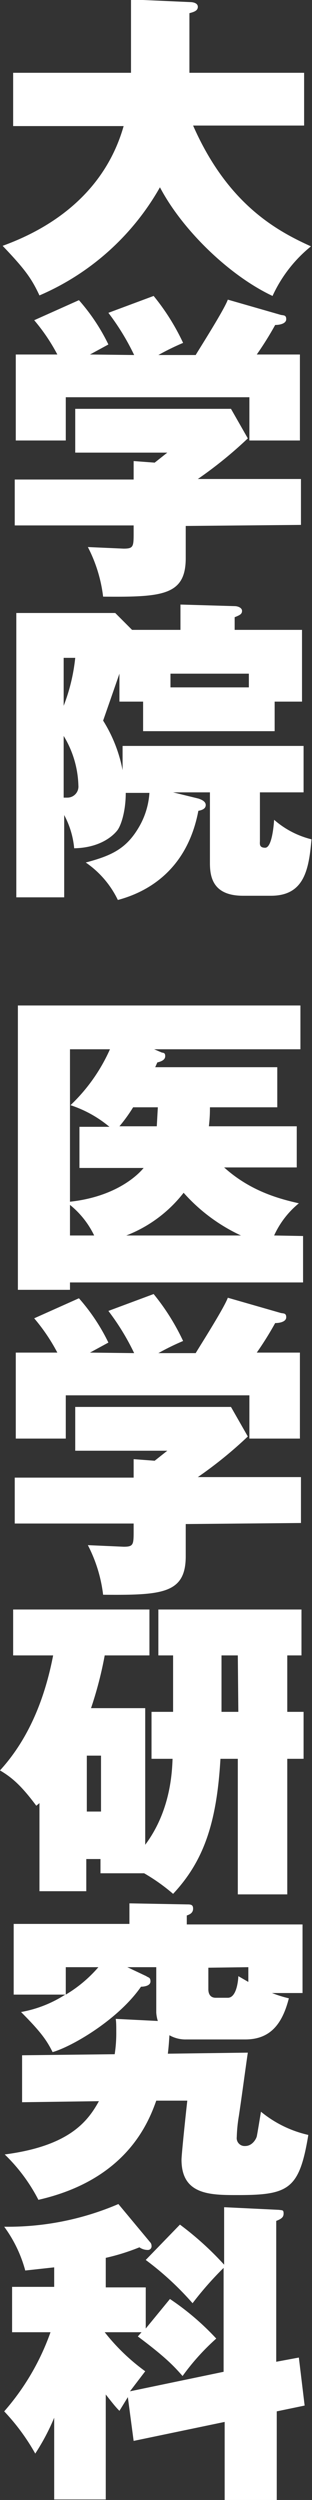 <svg id="レイヤー_1" data-name="レイヤー 1" xmlns="http://www.w3.org/2000/svg" viewBox="0 0 59.3 473.9"><rect x="0" y="0" width="59.3" height="473.9" fill="#333333" stroke="none"/><defs><style>.cls-1{fill:#fff;}</style></defs><title>ttl_hero_med_02</title><path class="cls-1" d="M1243.4,160.8c-3.1,10.9-11.4,18.5-23,22.7,4.3,4.5,5.5,6.2,7,9.4a48.1,48.1,0,0,0,22.9-20.5c4.2,8,13.1,16.7,21.4,20.6a26,26,0,0,1,7.3-9.4c-6.4-2.9-15.8-7.9-22.4-22.9h21.1V150.7h-21.8V139.4c.7-.2,1.6-.4,1.6-1.2s-1.1-.9-1.4-.9l-11.3-.5v13.9h-22.4v10.1Z" transform="translate(-1219.9 -136.9)"/><path class="cls-1" d="M1277.1,236.4v-8.7h-19.6a78.8,78.8,0,0,0,9.5-7.7l-3.2-5.6h-29.6v8.3h17.5l-2.4,1.9-4-.3v3.5h-22.6v8.7h22.6v1.3c0,2.7,0,3.1-1.9,3.1l-6.8-.3a27.5,27.5,0,0,1,2.9,9.4c11.2.1,15.7-.2,15.7-7.3v-6.1ZM1237,204.1l3.5-1.9a37.1,37.1,0,0,0-5.6-8.4l-8.5,3.8a35.4,35.4,0,0,1,4.4,6.5h-7.9v16.3h9.5v-8.2h34.9v8.2h9.6V204.1h-8.2a62,62,0,0,0,3.5-5.6c1,0,2.1-.3,2.1-1.1s-.5-.7-1-.8l-10.1-2.9c-.7,2-6.1,10.4-6.1,10.5H1250a47,47,0,0,1,4.7-2.3,42.6,42.6,0,0,0-5.6-8.9l-8.6,3.2a45.3,45.3,0,0,1,4.9,8Z" transform="translate(-1219.9 -136.9)"/><path class="cls-1" d="M1252.8,287.1h7v13.4c0,2.7.6,6.2,6.3,6.2h5.3c6.3,0,7.2-4.9,7.7-10.7a16.9,16.9,0,0,1-7.1-3.7c-.1,1.6-.5,5.3-1.7,5.3s-1-.8-1-1.3v-9.2h8.3v-8.8h-34.4v4.6a27.3,27.3,0,0,0-3.7-9.4l3.1-8.9v5.3h4.5v5.6h25v-5.6h5.2V256.3h-12.8v-2.4c1-.4,1.4-.6,1.4-1.2s-.8-.9-1.4-.9l-10.3-.3v4.8H1245l-3.2-3.2H1223V307h9.1V291.4a16.4,16.4,0,0,1,1.9,6.3c5.1-.1,7.5-2.5,8.2-3.4s1.6-3.6,1.6-7.1h4.5a14.7,14.7,0,0,1-2,6.5c-2.4,4.1-5.2,5.4-10.1,6.7a18.1,18.1,0,0,1,6.1,7.1c4.5-1.2,13-4.8,15.3-16.9.5-.1,1.4-.3,1.4-1.1s-1.1-1.1-1.3-1.2Zm-.5-22.5h14.9v2.6h-14.9Zm-18.1-3a35,35,0,0,1-2.2,9.1v-9.1Zm-2.2,14.8a19,19,0,0,1,2.8,9.4,2.1,2.1,0,0,1-2.1,2.3h-.7Z" transform="translate(-1219.9 -136.9)"/><path class="cls-1" d="M1272,371.1a16.9,16.9,0,0,1,4.7-6.1c-3.5-.8-9.1-2.2-14.2-6.8h13.8v-7.8h-16.7c.2-1.8.2-2.7.2-3.6h12.8v-7.6h-23.2l.4-.9c.8-.2,1.5-.5,1.5-1.2s-.4-.6-.7-.7l-1.4-.6H1277v-8.3h-53.7v53.9h9.9v-1.4h44.3v-8.8Zm-29.4-20.7a30,30,0,0,0,2.6-3.6h4.7l-.2,3.6Zm-9.4-14.6h7.6a33.2,33.2,0,0,1-7.5,10.6,22.4,22.4,0,0,1,7.4,4.1H1235v7.8h12.2c-1.4,1.7-5.7,5.5-14,6.4Zm10.7,35.3a25.4,25.4,0,0,0,10.9-8.1,33.3,33.3,0,0,0,10.9,8.1Zm-10.7,0v-5.8a16.8,16.8,0,0,1,4.6,5.8Z" transform="translate(-1219.9 -136.9)"/><path class="cls-1" d="M1277.1,425.6v-8.7h-19.6a78.8,78.8,0,0,0,9.5-7.7l-3.2-5.6h-29.6v8.3h17.5l-2.4,1.9-4-.3v3.5h-22.6v8.7h22.6v1.3c0,2.7,0,3.1-1.9,3.1l-6.8-.3a27.5,27.5,0,0,1,2.9,9.4c11.2.1,15.7-.2,15.7-7.3v-6.1ZM1237,393.3l3.5-1.9a37.1,37.1,0,0,0-5.6-8.4l-8.5,3.8a35.4,35.4,0,0,1,4.4,6.5h-7.9v16.3h9.5v-8.2h34.9v8.2h9.6V393.3h-8.2a62,62,0,0,0,3.5-5.6c1,0,2.1-.3,2.1-1.1s-.5-.7-1-.8l-10.1-2.9c-.7,2-6.1,10.4-6.1,10.5H1250a47,47,0,0,1,4.7-2.3,42.6,42.6,0,0,0-5.6-8.9l-8.6,3.2a45.3,45.3,0,0,1,4.9,8Z" transform="translate(-1219.9 -136.9)"/><path class="cls-1" d="M1237.2,460.7a71.9,71.9,0,0,0,2.6-10h8.5V442h-25.9v8.7h7.6c-1.6,8.3-4.7,15.9-10.1,21.8,2.2,1.3,4,2.8,6.9,6.7l.6-.5v16.7h8.9v-6.1h2.7V492h8.3a35.9,35.9,0,0,1,5.5,3.9c5.9-6.3,8.3-13.6,9-25.6h3.3V496h9.4V470.3h3.1v-8.9h-3.1V450.7h2.7V442H1250v8.7h2.8v10.7h-4.1v8.9h4c-.1,2.6-.4,9.9-5.2,16.3V460.7Zm28,.7H1262V450.7h3.1Zm-26.1,8.3v10.6h-2.7V469.7Z" transform="translate(-1219.9 -136.9)"/><path class="cls-1" d="M1255.4,501.7V500c.6-.2,1.2-.5,1.2-1.3s-.5-.8-1.2-.8l-10.9-.2v3.9h-22V515h9.8a22.9,22.9,0,0,1-8.4,3.3c3.8,3.8,4.9,5.4,6,7.6,3.8-1.1,12.5-6.2,16.8-12.4.7,0,1.8-.2,1.8-1s-.4-.7-.8-1l-3.6-1.7h5.5v8.6a6.5,6.5,0,0,0,.3,1.6l-8-.4c.1.7.1,1.4.1,2.5a26.2,26.2,0,0,1-.3,4.2l-17.6.2v8.9l14.6-.2c-2.1,3.8-5.6,8.5-17.9,10.1a32.8,32.8,0,0,1,6.4,8.6c16.7-3.8,20.9-14.6,22.4-18.8h5.9c-.2,1.7-1.1,10.2-1.1,11.2,0,6.7,5.5,6.7,10.7,6.7,9.7,0,11.7-1.1,13.4-11.4a21.7,21.7,0,0,1-9-4.4c-.1.6-.7,4.3-.8,4.7s-.8,1.8-2.2,1.8a1.5,1.5,0,0,1-1.6-1.7,28.2,28.2,0,0,1,.4-4c.6-4,1.2-8.6,1.7-12l-15.2.2c.1-.8.2-1.8.3-3.5a6.2,6.2,0,0,0,3.2.8h11.2c4.6,0,7-2.7,8.3-7.8a22.3,22.3,0,0,1-3.2-1h5.8v-13Zm11.7,8.1v2.8l-1.9-1.1c0,.3-.2,4.1-2,4.1h-2.3c-1,0-1.4-.7-1.4-1.6v-4.1Zm-34.7,0h6.2a25.1,25.1,0,0,1-6.2,5.2Z" transform="translate(-1219.9 -136.9)"/><path class="cls-1" d="M1247.6,578.3v-7.8H1240v-5.6a40.6,40.6,0,0,0,6.4-2,2.7,2.7,0,0,0,1.5.5.7.7,0,0,0,.8-.8,1,1,0,0,0-.3-.7l-6-7.2a53.2,53.2,0,0,1-21.7,4.3,25,25,0,0,1,4,8.3l5.5-.6v3.7h-8v8.6h7.3a46.1,46.1,0,0,1-8.8,15,40.2,40.2,0,0,1,5.9,8,41.1,41.1,0,0,0,3.6-6.8v15.5h9.8V590.8c1.5,1.9,1.9,2.4,2.6,3.1l1.6-2.6,1.1,8.3,17.3-3.6v14.8h9.9V594l5.3-1.1-1.1-9.1-4.3.8V557.9c1-.4,1.4-.7,1.4-1.4s-.2-.6-.9-.7l-10.4-.5v10.9a58.7,58.7,0,0,0-8.4-7.6l-6.5,6.7a56.7,56.7,0,0,1,8.9,8.2,63,63,0,0,1,5.9-6.7v19.7l-17.8,3.7,2.9-3.8a38.7,38.7,0,0,1-7.7-7.4h7l-.7.8c5.5,4.1,7,5.8,8.5,7.5a43.8,43.8,0,0,1,6.4-7.1,49.6,49.6,0,0,0-8.8-7.5Z" transform="translate(-1219.9 -136.9)"/></svg>